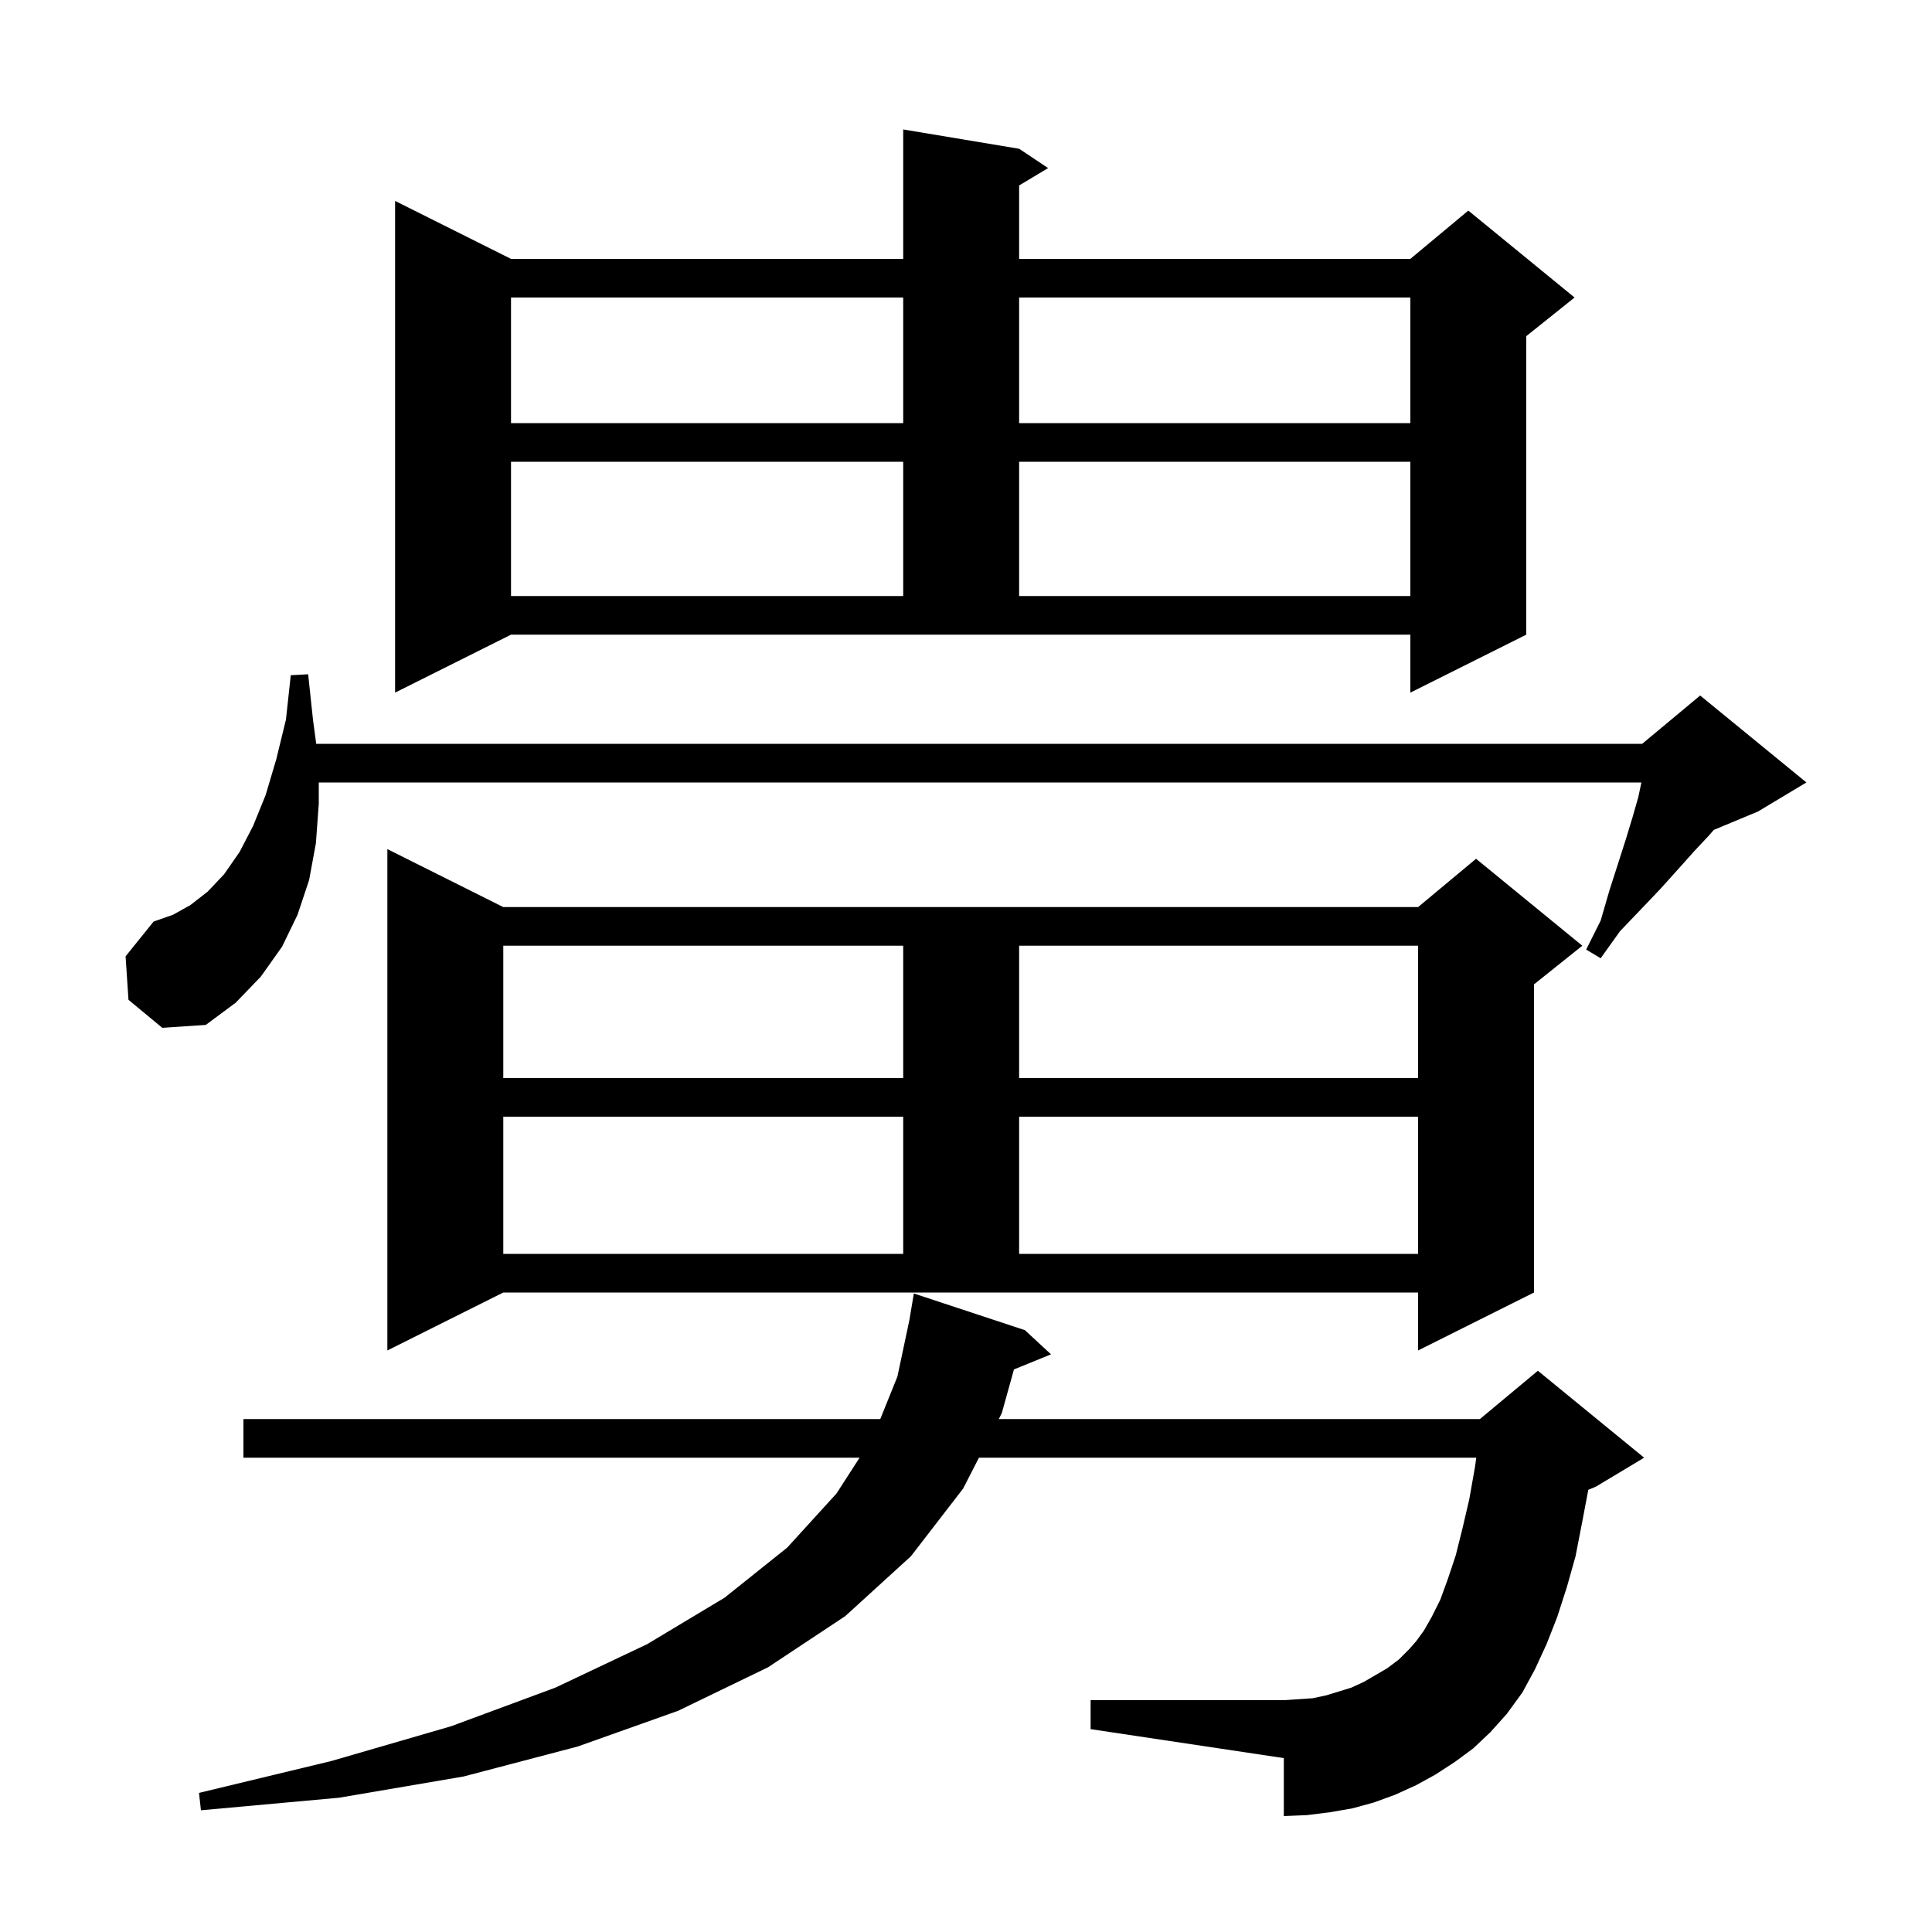 <svg xmlns="http://www.w3.org/2000/svg" xmlns:xlink="http://www.w3.org/1999/xlink" version="1.1" baseProfile="full" viewBox="0 0 200 200" width="200" height="200"><g fill="currentColor"><path d="M 150.6 182.4 L 148.6 183.7 L 146.6 184.8 L 144.4 185.8 L 142.2 186.6 L 140.0 187.2 L 137.7 187.6 L 135.3 187.9 L 132.9 188.0 L 132.9 182.0 L 112.9 179.0 L 112.9 176.0 L 132.9 176.0 L 135.9 175.8 L 137.3 175.5 L 139.9 174.7 L 141.2 174.1 L 143.6 172.7 L 144.8 171.8 L 145.9 170.7 L 146.6 169.9 L 147.4 168.8 L 148.2 167.4 L 149.1 165.6 L 149.9 163.4 L 150.7 161.0 L 151.4 158.2 L 152.1 155.2 L 152.7 151.8 L 152.822 150.9 L 101.341 150.9 L 99.7 154.1 L 94.3 161.1 L 87.5 167.3 L 79.5 172.6 L 70.2 177.1 L 59.8 180.8 L 48.0 183.9 L 35.1 186.1 L 20.8 187.4 L 20.6 185.6 L 34.3 182.3 L 46.7 178.7 L 57.5 174.7 L 67.0 170.2 L 75.0 165.4 L 81.5 160.2 L 86.6 154.6 L 88.983 150.9 L 25.2 150.9 L 25.2 146.9 L 91.126 146.9 L 92.9 142.5 L 94.144 136.633 L 94.6 133.9 L 106.1 137.7 L 108.8 140.2 L 104.966 141.762 L 103.7 146.3 L 103.392 146.9 L 153.2 146.9 L 159.2 141.9 L 170.2 150.9 L 165.2 153.9 L 164.42 154.225 L 163.8 157.5 L 163.1 161.1 L 162.2 164.3 L 161.2 167.4 L 160.1 170.2 L 158.9 172.8 L 157.6 175.2 L 156.0 177.4 L 154.3 179.3 L 152.5 181.0 Z M 40.1 139.8 L 40.1 87.9 L 52.1 93.9 L 146.8 93.9 L 152.8 88.9 L 163.8 97.9 L 158.8 101.9 L 158.8 133.8 L 146.8 139.8 L 146.8 133.8 L 52.1 133.8 Z M 52.1 115.6 L 52.1 129.8 L 93.5 129.8 L 93.5 115.6 Z M 105.5 115.6 L 105.5 129.8 L 146.8 129.8 L 146.8 115.6 Z M 52.1 97.9 L 52.1 111.6 L 93.5 111.6 L 93.5 97.9 Z M 105.5 97.9 L 105.5 111.6 L 146.8 111.6 L 146.8 97.9 Z M 13.3 103.5 L 13.0 99.0 L 15.9 95.4 L 17.9 94.7 L 19.7 93.7 L 21.5 92.3 L 23.2 90.5 L 24.8 88.2 L 26.2 85.5 L 27.5 82.3 L 28.6 78.6 L 29.6 74.5 L 30.1 69.9 L 31.9 69.8 L 32.4 74.5 L 32.733 77.0 L 170.0 77.0 L 176.0 72.0 L 187.0 81.0 L 182.0 84.0 L 177.409 85.913 L 176.9 86.5 L 175.4 88.1 L 173.7 90.0 L 171.9 92.0 L 169.9 94.1 L 167.7 96.4 L 165.7 99.2 L 164.2 98.3 L 165.7 95.3 L 166.6 92.2 L 167.5 89.4 L 168.3 86.9 L 169.0 84.6 L 169.6 82.5 L 169.916 81.0 L 33.0 81.0 L 33.0 83.2 L 32.7 87.3 L 32.0 91.1 L 30.8 94.7 L 29.2 98.0 L 27.0 101.1 L 24.4 103.8 L 21.3 106.1 L 16.8 106.4 Z M 40.9 71.7 L 40.9 20.8 L 52.9 26.8 L 93.5 26.8 L 93.5 13.4 L 105.5 15.4 L 108.5 17.4 L 105.5 19.2 L 105.5 26.8 L 146.0 26.8 L 152.0 21.8 L 163.0 30.8 L 158.0 34.8 L 158.0 65.7 L 146.0 71.7 L 146.0 65.7 L 52.9 65.7 Z M 52.9 47.8 L 52.9 61.7 L 93.5 61.7 L 93.5 47.8 Z M 105.5 47.8 L 105.5 61.7 L 146.0 61.7 L 146.0 47.8 Z M 52.9 30.8 L 52.9 43.8 L 93.5 43.8 L 93.5 30.8 Z M 105.5 30.8 L 105.5 43.8 L 146.0 43.8 L 146.0 30.8 Z "/></g></svg>